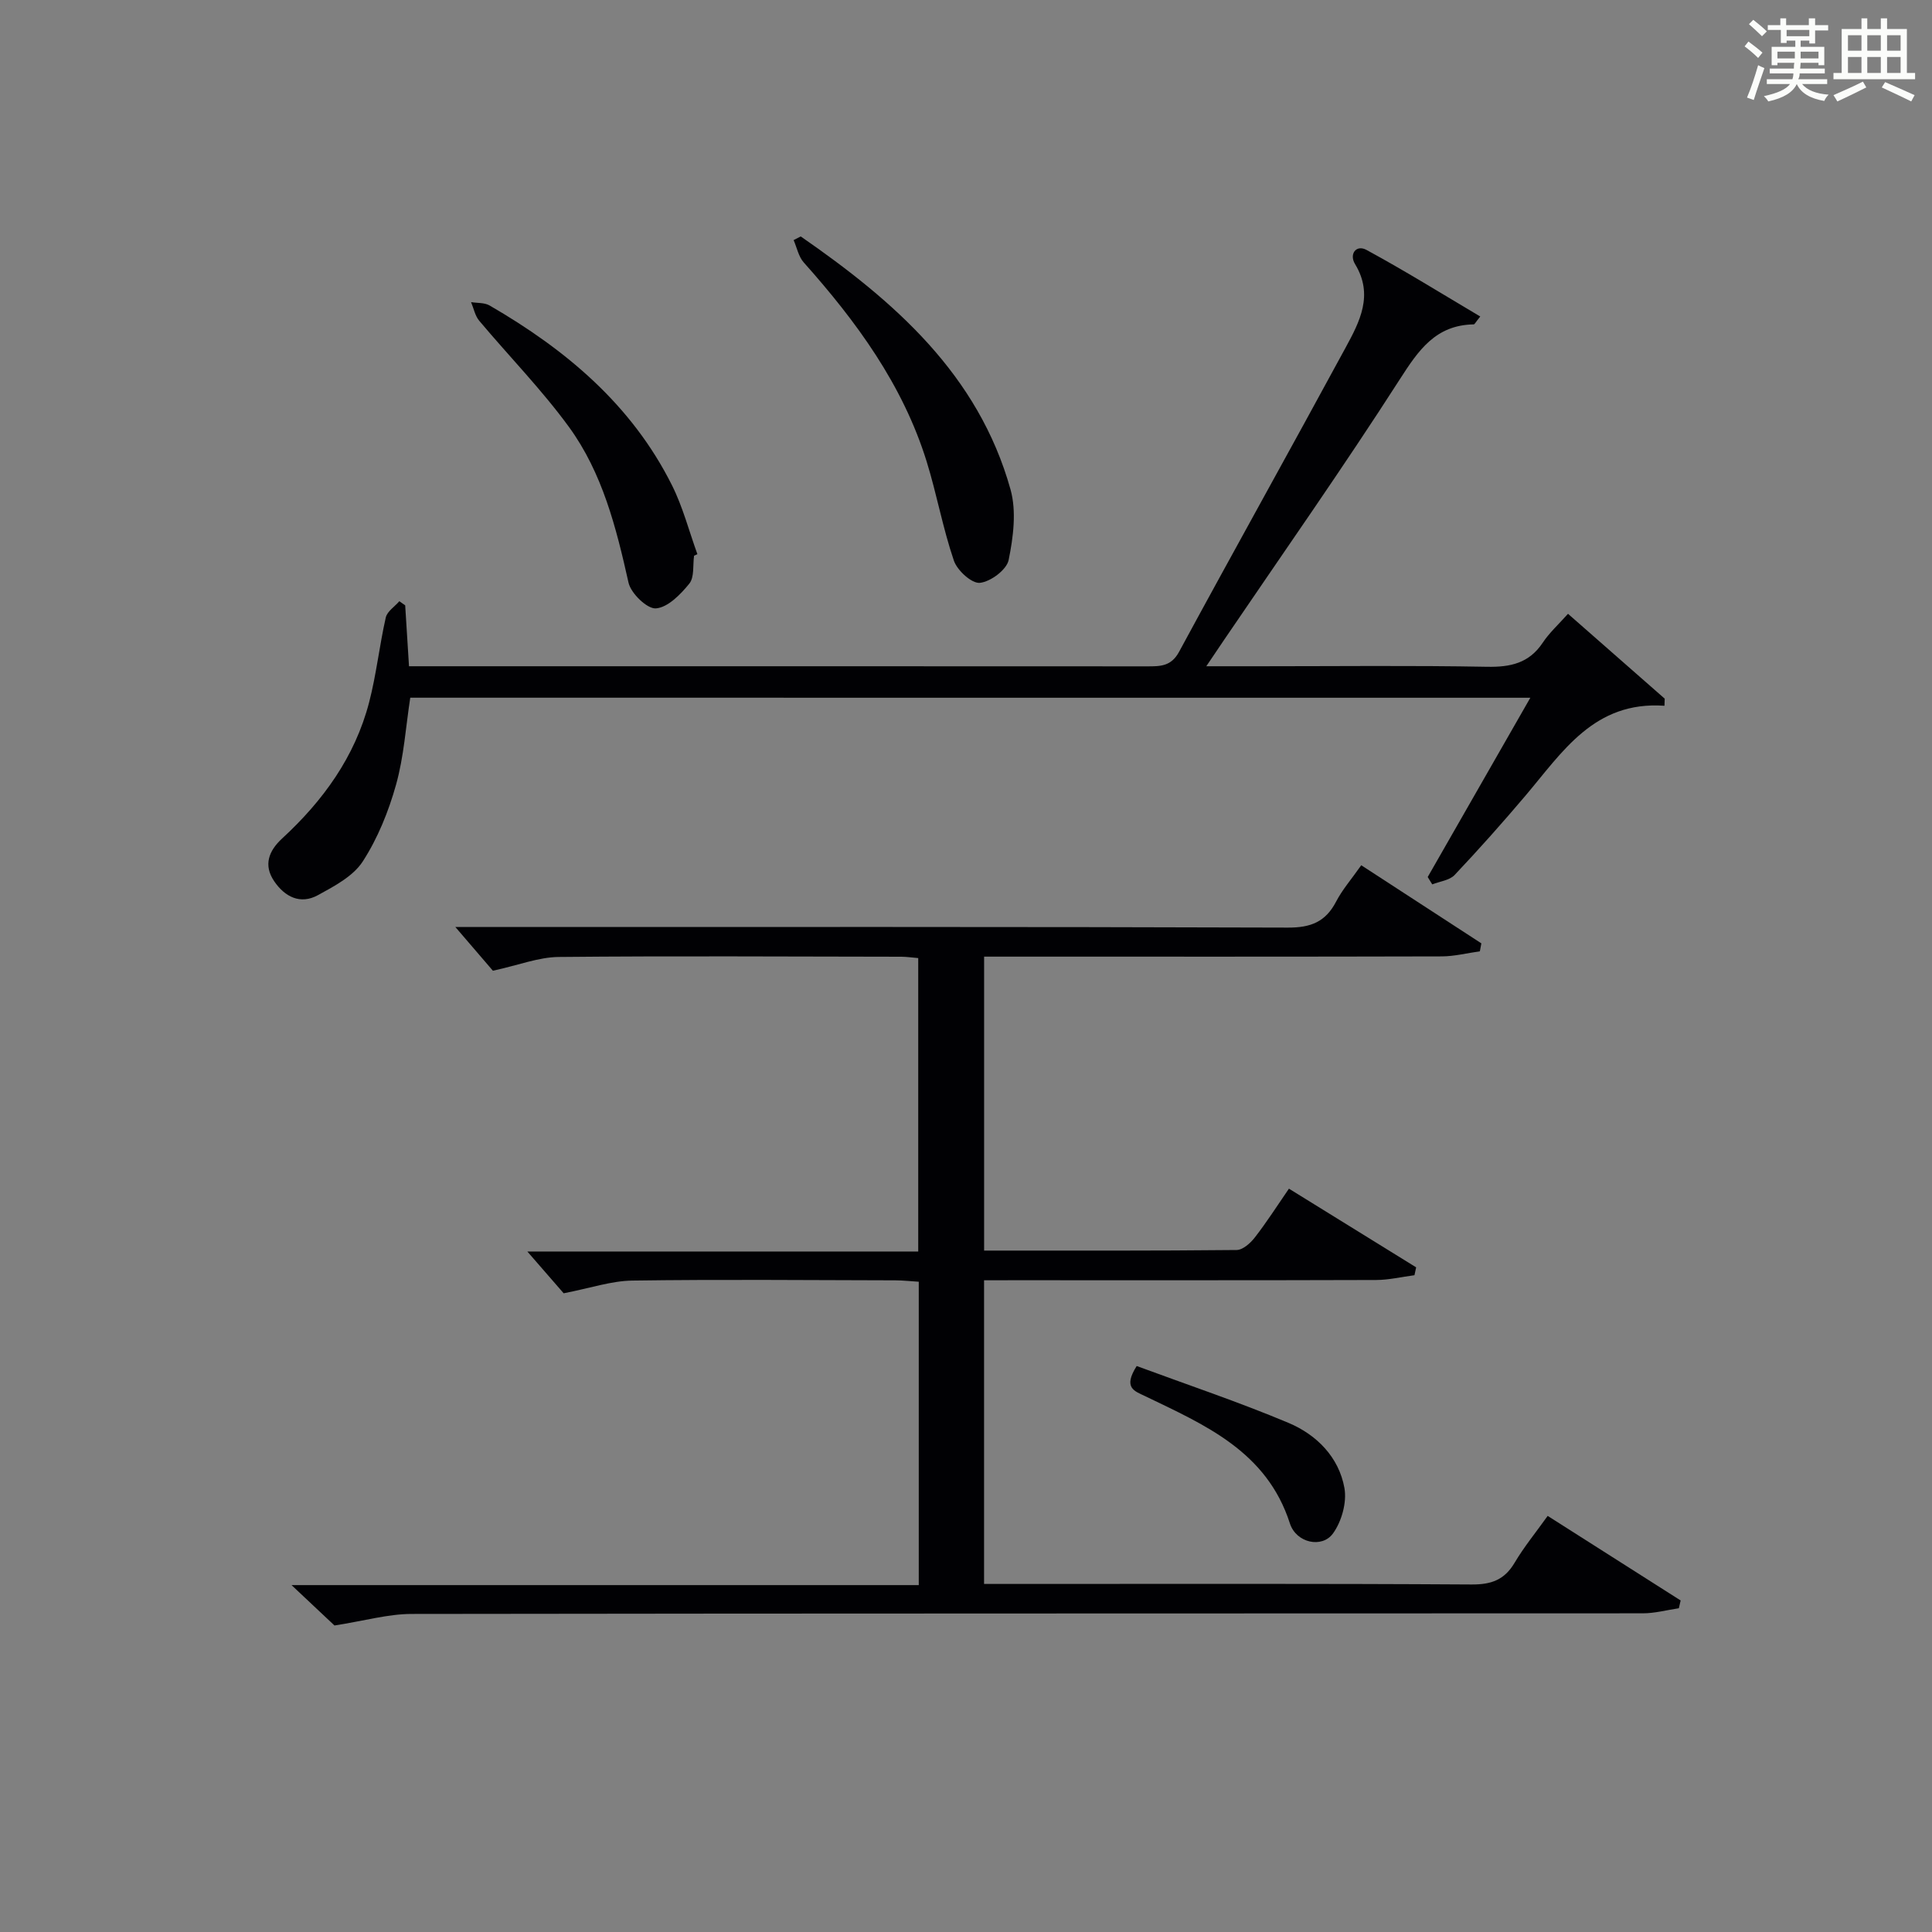 <?xml version="1.0" encoding="utf-8"?>
<svg version="1.1" id="漢_ZDIC_典" xmlns="http://www.w3.org/2000/svg" xmlns:xlink="http://www.w3.org/1999/xlink" x="0px" y="0px"
	 viewBox="0 0 400 400" style="enable-background:new 0 0 400 400;" xml:space="preserve">
<rect x="0" y="0" width="400" height="400" fill="#808080" stroke="none"/>
<style type="text/css">
	.st1{fill:#010104;}
	.st0{fill:#fbfcfa;}
</style>
<g>
	<path class="st0" d="M361.2,9.6l0.8-1c0.9,0.7,1.9,1.4,2.9,2.3L364,12C363,11,362,10.2,361.2,9.6z M361.7,20.2
		c0.9-2.1,1.6-4.3,2.3-6.7c0.4,0.2,0.8,0.4,1.3,0.6c-0.7,2.1-1.5,4.3-2.2,6.6L361.7,20.2z M362.1,5l0.9-0.9c1,0.8,2,1.6,2.8,2.4
		l-1,1C363.9,6.6,363,5.8,362.1,5z M374.6,3.8h1.2v1.4h2.7v1.1h-2.7v2.7h-1.2V8.4h-1.8v1.3h4.9v3.8h-1.2v-0.5h-3.7
		c0,0.4-0.1,0.9-0.1,1.2h5.1v1h-5.2c0,0.5-0.1,0.9-0.3,1.2h6v1h-5.2c1.1,1.3,2.9,2,5.5,2.2c-0.4,0.4-0.7,0.8-0.9,1.3
		c-2.9-0.5-4.8-1.6-5.7-3.5H372c-0.8,1.7-2.7,2.9-5.9,3.6c-0.2-0.4-0.6-0.8-0.9-1.1c2.8-0.6,4.6-1.4,5.4-2.5h-4.8v-1h5.3
		c0.1-0.3,0.2-0.7,0.2-1.2h-4.9v-1h5c0-0.4,0-0.8,0.1-1.2H368v0.5h-1.2V9.7h4.9V8.4h-1.8v0.5h-1.2V6.2H366V5.2h2.6V3.8h1.2v1.4h4.7
		V3.8z M368,12.1h3.6c0-0.4,0-0.9,0-1.4H368V12.1z M369.9,7.5h4.7V6.2h-4.7V7.5z M376.5,10.7h-3.7c0,0.5,0,1,0,1.4h3.7V10.7z"/>
	<path class="st0" d="M385.3,3.8h1.3V6h2.8V3.8h1.3V6h4.1v9.1h1.7v1.3h-16.9v-1.3h1.7V6h4.1V3.8z M385.7,16.9l0.7,1.2
		c-1.8,0.9-3.8,1.9-6,2.9c-0.2-0.4-0.5-0.8-0.8-1.3C381.9,18.7,383.9,17.8,385.7,16.9z M382.6,10.5h2.8V7.3h-2.8V10.5z M382.6,15.1
		h2.8v-3.3h-2.8V15.1z M386.6,10.5h2.8V7.3h-2.8V10.5z M386.6,15.1h2.8v-3.3h-2.8V15.1z M390.3,17c2.1,0.9,4.1,1.8,6.1,2.7l-0.7,1.3
		c-2.2-1.1-4.2-2-6.1-2.9L390.3,17z M393.5,7.3h-2.8v3.2h2.8V7.3z M390.7,15.1h2.8v-3.3h-2.8V15.1z"/>
	
	<path class="st1" d="M203.74,265.07c0,21.01,0,41.59,0,62.87c2.06,0,3.99,0,5.91,0c31.66,0,63.32-0.09,94.98,0.11
		c4.12,0.03,6.85-0.94,8.96-4.51c1.94-3.27,4.38-6.25,6.84-9.69c9.27,5.89,18.4,11.7,27.53,17.51c-0.12,0.54-0.25,1.07-0.37,1.61
		c-2.49,0.37-4.98,1.05-7.46,1.05c-84.98,0.05-169.96,0-254.95,0.13c-4.83,0.01-9.66,1.41-15.93,2.39
		c-1.82-1.71-4.92-4.63-8.89-8.36c43.87,0,86.69,0,129.86,0c0-21.19,0-41.77,0-62.81c-1.65-0.1-3.23-0.28-4.82-0.29
		c-18.16-0.04-36.33-0.21-54.49,0.05c-4.35,0.06-8.68,1.56-14.21,2.63c-1.89-2.17-4.65-5.35-7.52-8.65c26.69,0,53.59,0,80.93,0
		c0-20.45,0-40.47,0-60.75c-1.23-0.1-2.35-0.27-3.47-0.28c-23.66-0.03-47.32-0.18-70.98,0.05c-4.14,0.04-8.27,1.69-13.61,2.85
		c-1.9-2.22-4.66-5.43-7.77-9.05c1.9,0,3.65,0,5.4,0c55.66,0,111.31-0.07,166.96,0.12c4.77,0.02,7.81-1.2,9.99-5.39
		c1.29-2.48,3.18-4.64,5.2-7.52c8.39,5.46,16.63,10.82,24.87,16.17c-0.1,0.55-0.21,1.1-0.31,1.65c-2.62,0.36-5.24,1.04-7.86,1.05
		c-29.66,0.08-59.32,0.05-88.98,0.05c-1.82,0-3.63,0-5.8,0c0,20.4,0,40.45,0,60.86c17.65,0,34.96,0.06,52.27-0.12
		c1.29-0.01,2.87-1.42,3.78-2.6c2.42-3.11,4.55-6.45,7.06-10.1c9.04,5.59,17.69,10.94,26.34,16.29c-0.12,0.54-0.23,1.09-0.35,1.63
		c-2.64,0.34-5.28,0.98-7.92,0.99c-25.16,0.08-50.32,0.05-75.48,0.05C207.67,265.07,205.87,265.07,203.74,265.07z"/>
	<path class="st1" d="M84.94,144.45c-0.93,6.02-1.31,12.2-2.95,18.04c-1.55,5.53-3.79,11.08-6.89,15.87c-1.99,3.07-5.89,5.12-9.29,6.98
		c-3.63,1.99-6.85,0.34-9.04-2.89c-2.29-3.36-1.1-6.32,1.63-8.84c8.49-7.82,15.08-16.9,18.02-28.19c1.5-5.76,2.13-11.75,3.45-17.57
		c0.29-1.27,1.84-2.25,2.81-3.37c0.4,0.28,0.81,0.56,1.21,0.85c0.26,4.09,0.51,8.17,0.79,12.61c2.06,0,3.7,0,5.34,0
		c49.17,0,98.33-0.01,147.5,0.02c2.72,0,4.96,0.01,6.59-3c11.4-21.05,23.08-41.96,34.49-63c2.91-5.36,5.84-10.9,1.95-17.28
		c-1.27-2.08,0.24-4.09,2.36-2.94c7.95,4.31,15.63,9.09,23.56,13.79c-0.97,1.19-1.15,1.62-1.34,1.63
		c-7.89,0.13-11.44,5.33-15.34,11.41c-11.68,18.2-24.13,35.91-36.28,53.8c-1.08,1.6-2.16,3.2-3.76,5.57c4.26,0,7.69,0,11.12,0
		c15.67,0,31.34-0.18,47,0.11c4.87,0.09,8.71-0.74,11.54-4.99c1.36-2.05,3.24-3.75,5.23-5.98c7.01,6.15,13.51,11.86,20.02,17.57
		c-0.02,0.49-0.03,0.98-0.05,1.47c-14.58-1.02-21.12,9.59-28.8,18.64c-4.74,5.59-9.61,11.07-14.64,16.39
		c-1.06,1.12-3.07,1.33-4.64,1.95c-0.31-0.51-0.63-1.02-0.94-1.52c6.97-12.18,13.94-24.36,21.25-37.12
		C239.11,144.45,162.1,144.45,84.94,144.45z"/>
	<path class="st1" d="M165.78,48.95c19.35,13.4,36.77,28.55,43.44,52.4c1.26,4.52,0.57,9.87-0.39,14.59c-0.41,2.02-3.74,4.51-5.96,4.73
		c-1.69,0.17-4.69-2.57-5.38-4.6c-2.29-6.71-3.54-13.76-5.64-20.53c-4.94-15.89-14.53-28.96-25.44-41.2
		c-1.08-1.21-1.42-3.07-2.1-4.63C164.8,49.45,165.29,49.2,165.78,48.95z"/>
	<path class="st1" d="M143.7,115.05c-0.28,1.97,0.09,4.46-0.99,5.79c-1.81,2.23-4.43,4.92-6.9,5.12c-1.81,0.15-5.18-3.1-5.68-5.32
		c-2.55-11.4-5.4-22.73-12.34-32.25c-5.64-7.73-12.4-14.63-18.57-21.98c-0.87-1.03-1.14-2.56-1.69-3.86
		c1.29,0.22,2.78,0.08,3.84,0.7c15.79,9.14,29.43,20.57,37.75,37.21c2.26,4.51,3.54,9.51,5.27,14.28
		C144.17,114.85,143.94,114.95,143.7,115.05z"/>
	<path class="st1" d="M235.34,282.82c10.52,3.89,21.15,7.45,31.45,11.78c5.8,2.44,10.41,7.08,11.56,13.48c0.53,2.97-0.58,6.95-2.38,9.42
		c-2.25,3.1-7.6,1.97-8.91-2.09c-4.8-14.93-17.58-20.38-30.01-26.37C234.9,288,232.45,287.37,235.34,282.82z"/>
</g>
</svg>
